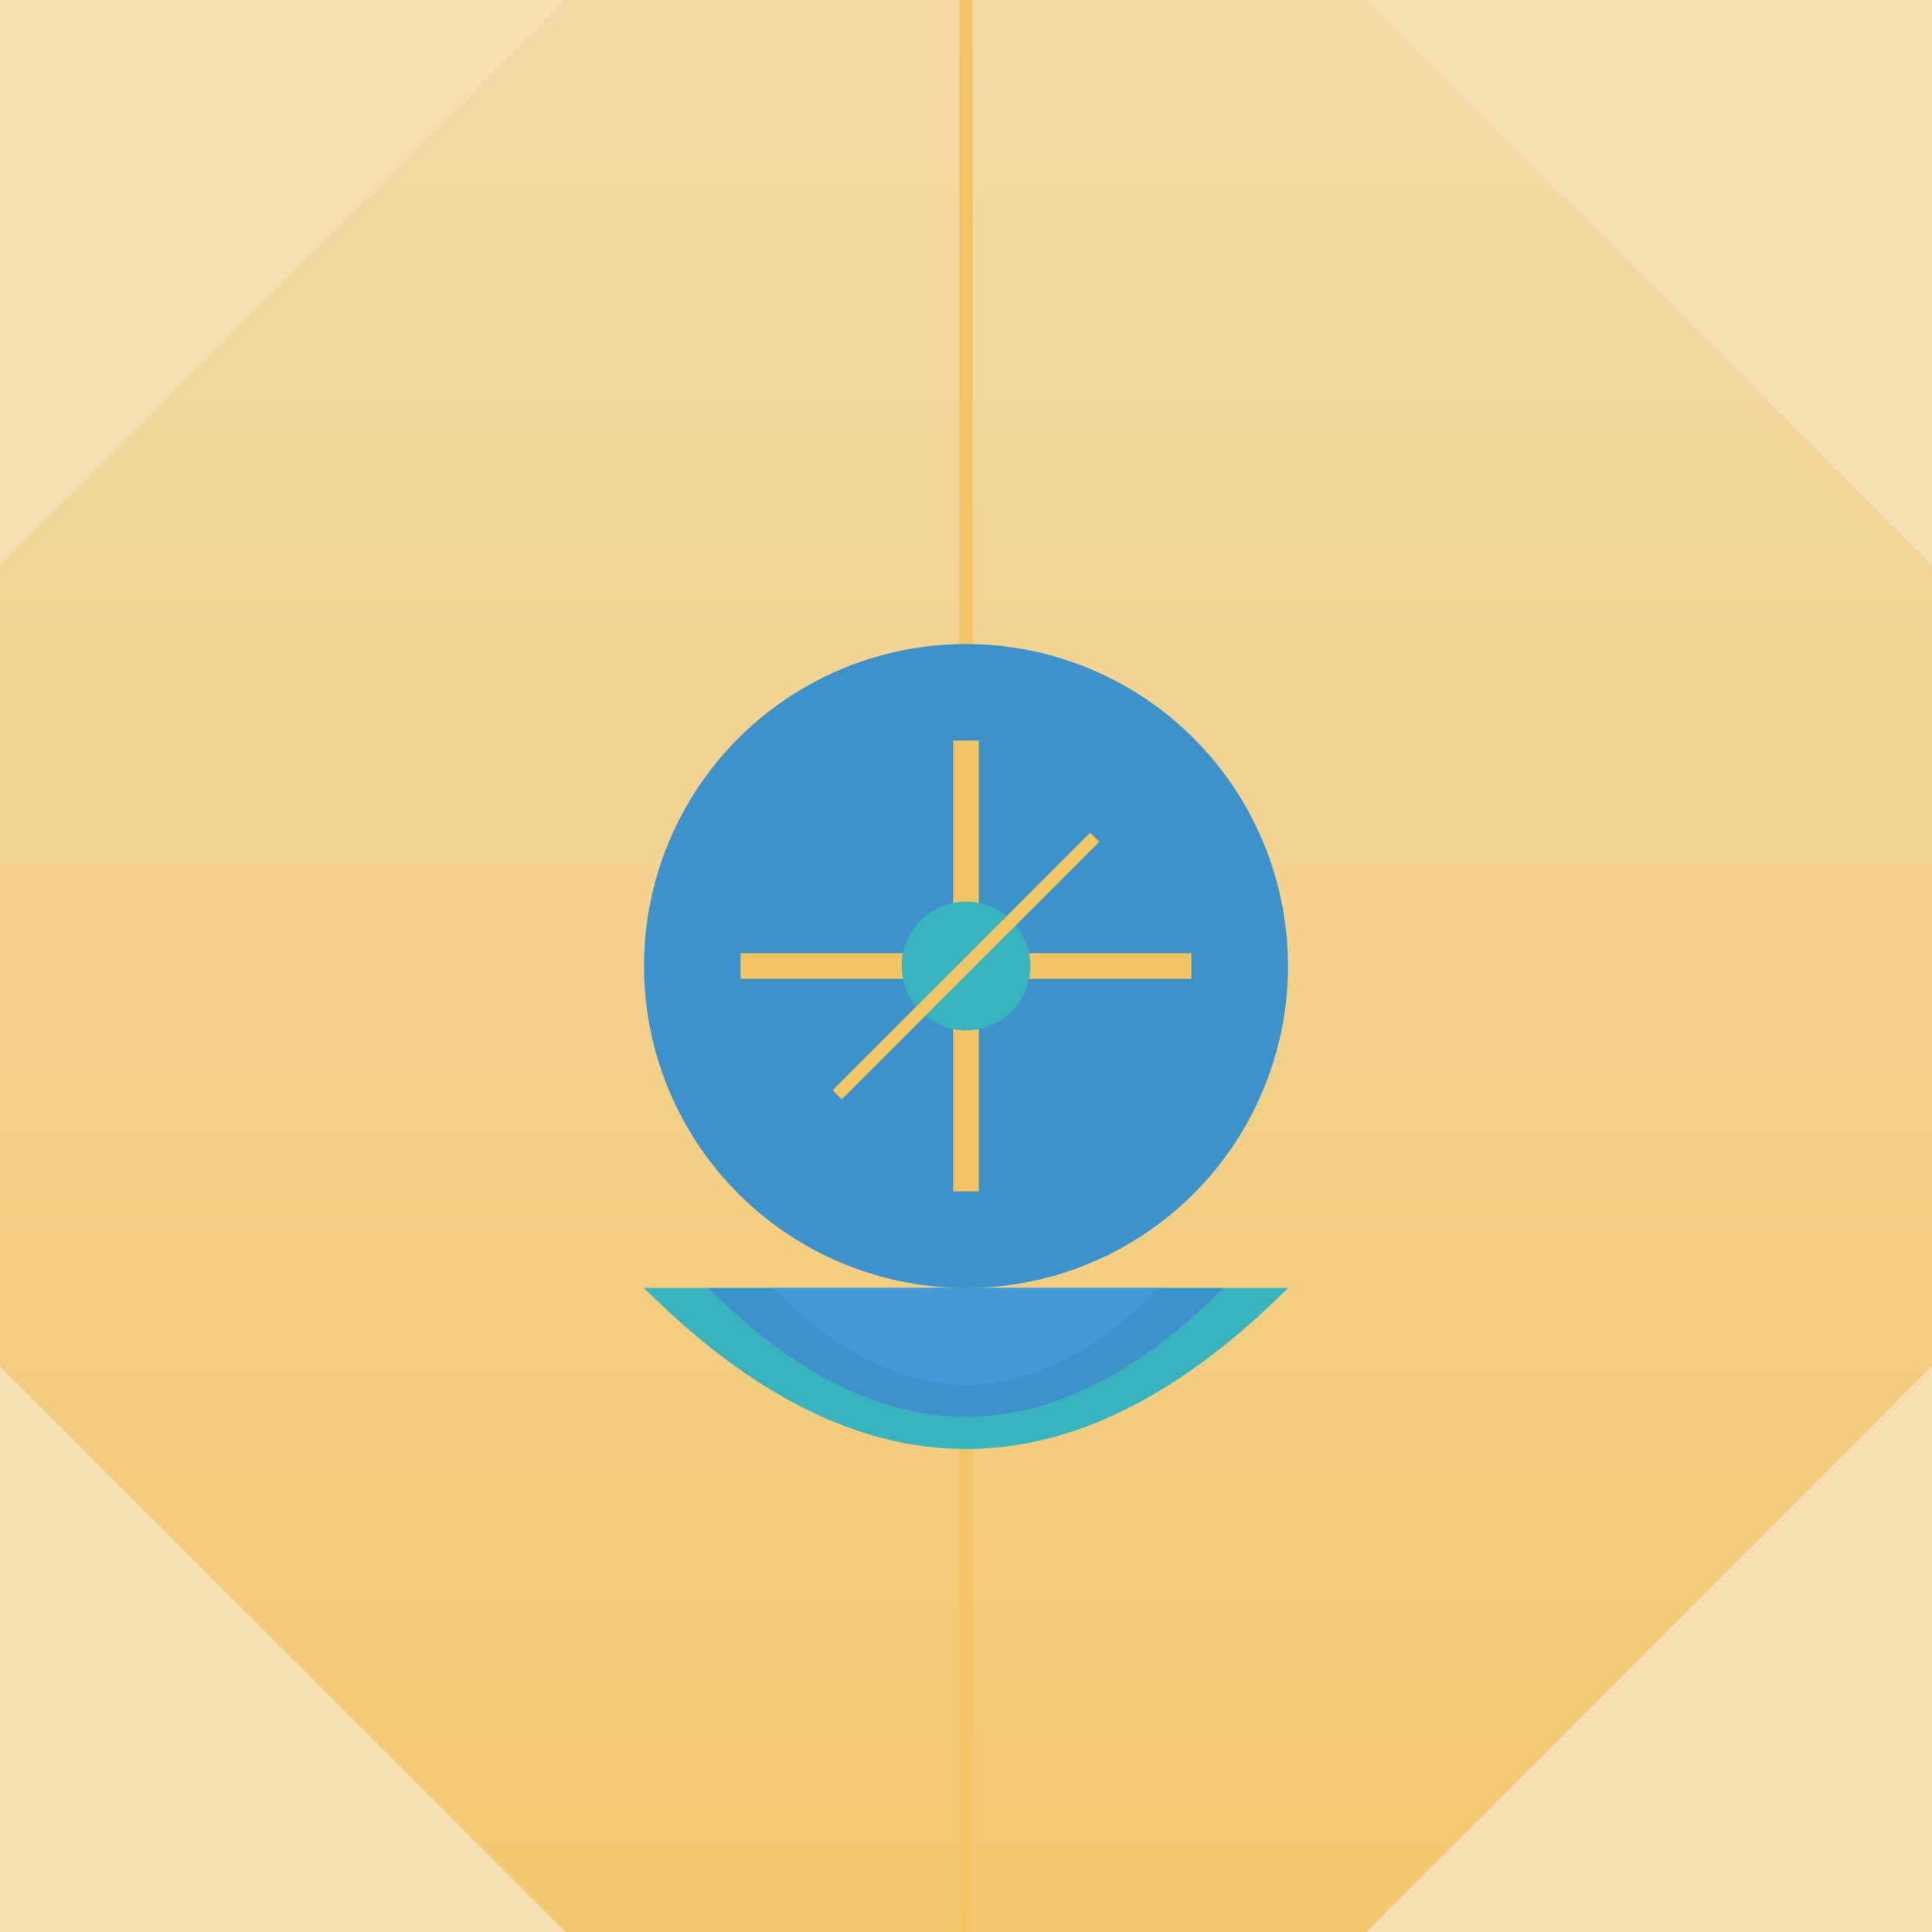 <svg xmlns="http://www.w3.org/2000/svg" viewBox="0 0 300 300">
  <!-- Desert Background -->
  <rect x="0" y="0" width="300" height="300" fill="#F5DEB3" />
  <g transform="translate(150, 150)">
    <!-- Swirling Sand Pattern -->
    <g transform="rotate(45)">
      <rect x="-150" y="-150" width="300" height="300" fill="url(#sand-gradient)" />
      <path d="M-150 -150 L150 150" stroke="#F2C464" stroke-width="2" />
      <path d="M-100 -100 L100 100" stroke="#F2C464" stroke-width="2" />
      <path d="M-50 -50 L50 50" stroke="#F2C464" stroke-width="2" />
    </g>
    <!-- Melting Time -->
    <g transform="translate(0, 50)">
      <path d="M-50 0 Q 0 50 50 0" fill="#39B4BF" />
      <path d="M-40 0 Q 0 40 40 0" fill="#3E92CC" />
      <path d="M-30 0 Q 0 30 30 0" fill="#4499D8" />
    </g>
    <!-- Clock -->
    <circle cx="0" cy="0" r="50" fill="#3E92CC" />
    <path d="M-35 0 L35 0" stroke="#F2C464" stroke-width="4" />
    <path d="M0 -35 L0 35" stroke="#F2C464" stroke-width="4" />
    <circle cx="0" cy="0" r="10" fill="#39B4BF" />
    <!-- Clock Hands -->
    <path d="M0 0 L-20 20" stroke="#F2C464" stroke-width="2" />
    <path d="M0 0 L20 -20" stroke="#F2C464" stroke-width="2" />
  </g>
  <!-- Gradient Definitions -->
  <defs>
    <linearGradient id="sand-gradient" x1="0%" y1="0%" x2="100%" y2="100%">
      <stop offset="0%" stop-color="#F5DEB3" />
      <stop offset="100%" stop-color="#F2C464" />
    </linearGradient>
  </defs>
</svg>